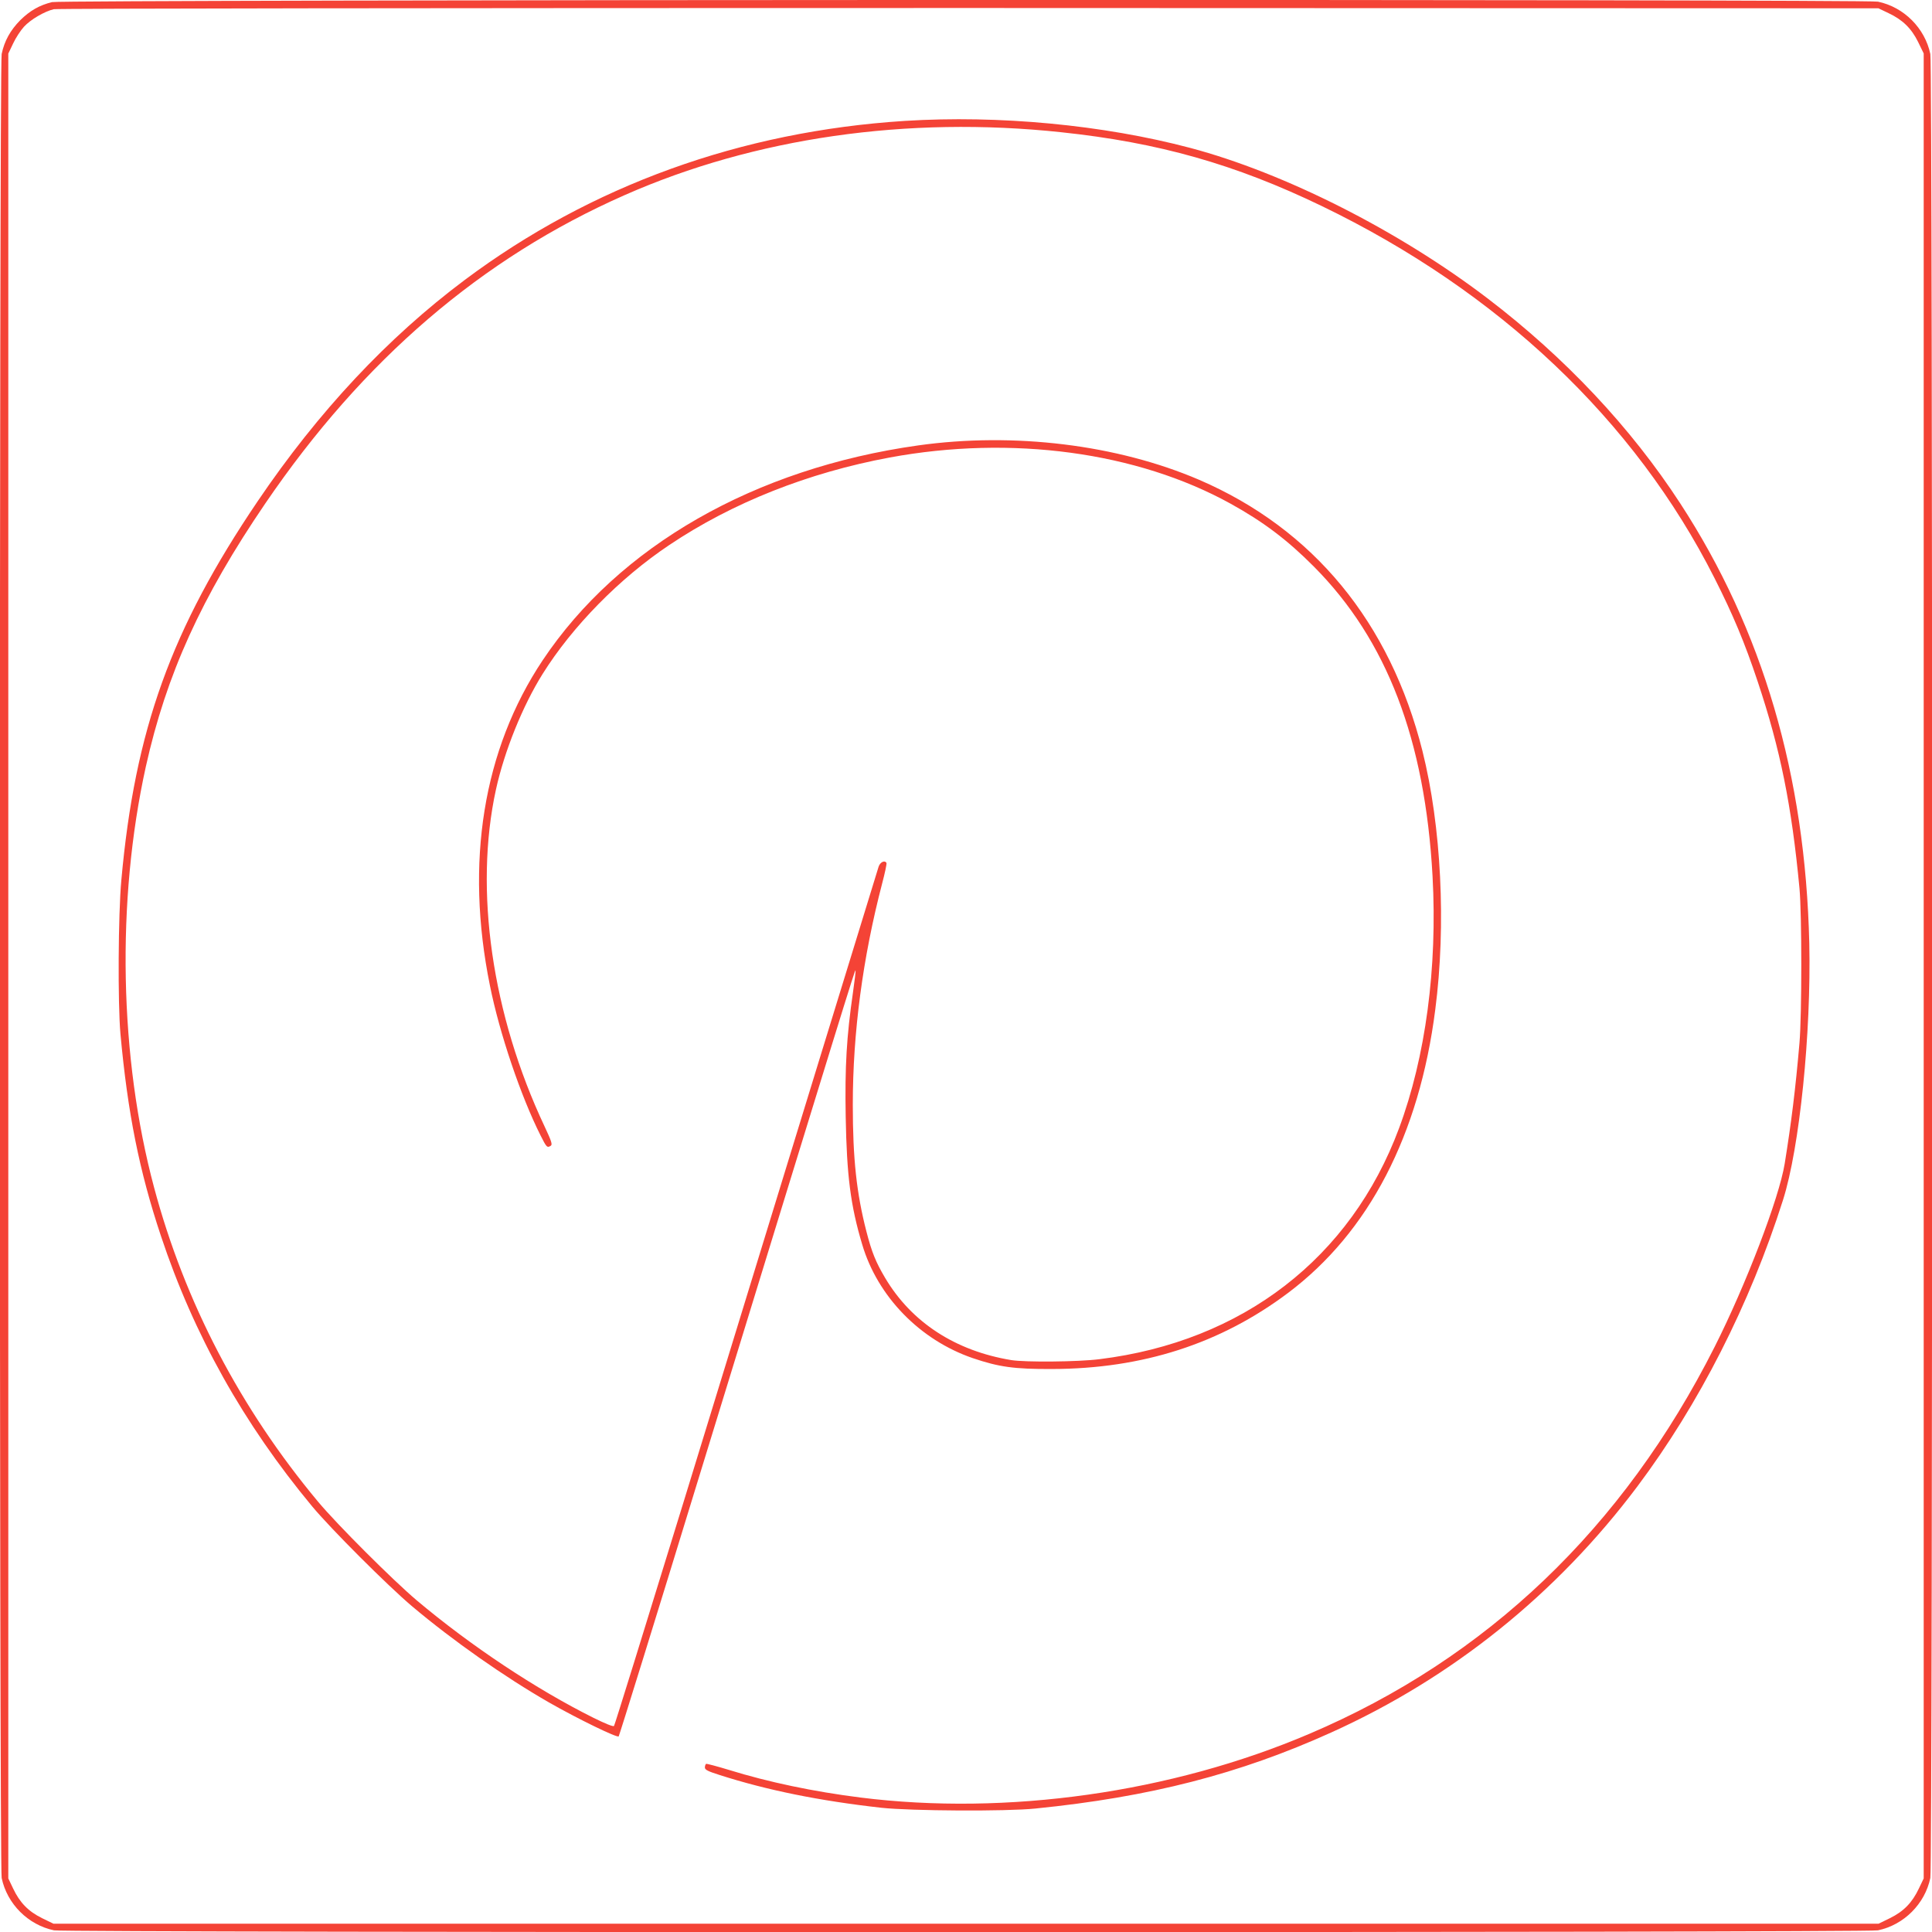 <?xml version="1.0" standalone="no"?>
<!DOCTYPE svg PUBLIC "-//W3C//DTD SVG 20010904//EN"
 "http://www.w3.org/TR/2001/REC-SVG-20010904/DTD/svg10.dtd">
<svg version="1.0" xmlns="http://www.w3.org/2000/svg"
 width="1280pt" height="1280pt" viewBox="0 0 1280 1280"
 preserveAspectRatio="xMidYMid meet">
<g transform="translate(0,1280) scale(0.1,-0.1)"
fill="#f44336" stroke="none">
<path d="M345 12786 c-83 -20 -146 -56 -211 -120 -65 -66 -105 -137 -123 -224
-16 -76 -16 -12008 0 -12084 36 -172 175 -311 347 -347 76 -16 12008 -16
12084 0 172 36 311 175 347 347 16 76 16 12008 0 12084 -36 172 -175 311 -347
347 -80 17 -12028 14 -12097 -3z m12167 -73 c93 -44 151 -100 196 -191 l37
-76 0 -6045 0 -6046 -32 -67 c-44 -93 -100 -151 -191 -196 l-76 -37 -6046 0
-6046 0 -76 37 c-91 45 -147 103 -191 196 l-32 67 0 6045 0 6045 32 67 c17 37
50 87 72 111 44 48 135 101 197 116 23 5 2457 8 6064 8 l6025 -2 67 -32z"/>
<path d="M5995 11999 c-1086 -69 -2079 -428 -2915 -1053 -511 -382 -971 -873
-1373 -1467 -573 -847 -813 -1513 -903 -2509 -21 -227 -24 -818 -6 -1020 48
-523 124 -906 268 -1338 218 -656 548 -1245 1002 -1792 123 -148 501 -526 662
-662 272 -229 613 -468 907 -637 189 -108 452 -236 462 -225 4 5 248 790 540
1744 950 3093 1026 3340 1029 3331 2 -5 -6 -71 -17 -147 -42 -291 -54 -488
-48 -824 7 -389 32 -587 109 -844 102 -346 383 -634 733 -754 174 -59 274 -73
524 -72 601 1 1118 168 1566 505 534 402 868 1044 974 1876 73 561 40 1215
-85 1714 -214 852 -723 1470 -1479 1796 -543 233 -1227 317 -1862 228 -1083
-152 -1983 -667 -2488 -1424 -394 -591 -515 -1338 -349 -2155 63 -315 205
-734 335 -992 40 -80 44 -84 68 -69 12 8 5 30 -41 128 -349 741 -468 1567
-322 2233 56 255 177 554 309 765 197 315 510 634 839 854 417 280 921 480
1461 580 806 149 1637 37 2258 -306 217 -120 376 -240 552 -417 484 -487 736
-1147 786 -2051 33 -606 -46 -1197 -222 -1670 -320 -860 -1037 -1413 -1985
-1530 -142 -18 -491 -21 -584 -6 -370 61 -661 250 -836 545 -61 103 -88 168
-124 308 -65 252 -90 481 -90 838 0 479 66 974 194 1465 19 72 32 133 29 138
-12 20 -42 5 -52 -25 -11 -36 -602 -1958 -1298 -4228 -246 -800 -450 -1459
-455 -1465 -5 -6 -57 15 -136 54 -381 190 -812 476 -1172 779 -158 134 -526
501 -652 652 -516 618 -884 1323 -1087 2082 -231 862 -251 1899 -55 2788 136
612 368 1123 792 1745 649 952 1433 1625 2382 2043 859 379 1871 525 2890 416
645 -68 1153 -212 1727 -489 1172 -566 2074 -1420 2602 -2465 122 -241 200
-427 286 -685 150 -449 225 -820 277 -1370 16 -172 16 -837 0 -1025 -27 -311
-54 -527 -98 -800 -37 -228 -257 -803 -464 -1213 -606 -1201 -1510 -2064
-2685 -2564 -914 -390 -2005 -544 -2975 -422 -310 39 -610 102 -871 183 -79
24 -147 42 -151 40 -4 -3 -8 -14 -8 -24 0 -15 19 -25 98 -50 312 -100 660
-171 1072 -217 194 -21 826 -25 1020 -5 757 76 1352 229 1960 504 802 362
1493 917 2028 1630 408 544 746 1208 965 1898 110 346 187 1105 174 1700 -26
1113 -309 2077 -855 2915 -328 504 -764 967 -1275 1357 -590 450 -1346 832
-1971 998 -578 153 -1269 218 -1891 179z"/>
</g>
</svg>
